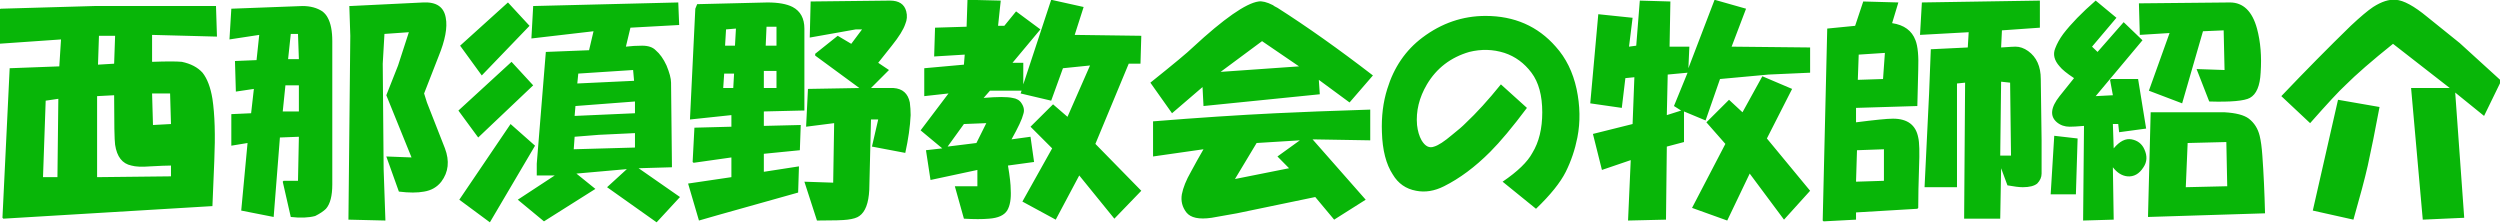 <?xml version="1.0" encoding="UTF-8" standalone="no"?>
<!DOCTYPE svg PUBLIC "-//W3C//DTD SVG 20010904//EN" "http://www.w3.org/TR/2001/REC-SVG-20010904/DTD/svg10.dtd">
<svg xmlns="http://www.w3.org/2000/svg" width="336px" height="30px" viewBox="0 0 336 30">
<path id="パス" fill="#08b608" stroke="none" stroke-width="1" d="M 0.09,1.17 C 0.09,1.17 12.69,0.81 12.69,0.81 12.69,0.81 29.03,0.81 29.03,0.81 29.03,0.81 29.16,4.92 29.16,4.92 29.16,4.92 20.44,4.69 20.44,4.69 20.44,4.69 20.44,8.31 20.44,8.31 22.38,8.24 23.71,8.24 24.44,8.31 25.64,8.56 26.57,9.05 27.22,9.77 27.86,10.58 28.30,11.75 28.55,13.28 28.87,15.39 28.95,18.17 28.80,21.64 28.80,21.64 28.55,27.70 28.55,27.70 28.55,27.70 0.45,29.39 0.45,29.39 0.45,29.39 0.33,29.27 0.33,29.27 0.33,29.27 1.30,9.17 1.30,9.17 1.30,9.17 7.97,8.92 7.97,8.92 7.97,8.92 8.20,5.30 8.20,5.30 8.20,5.30 -0.27,5.89 -0.27,5.89 -0.27,5.89 -0.16,1.30 -0.16,1.30 -0.16,1.30 0.09,1.17 0.09,1.17 Z M 7.72,23.81 C 7.72,23.81 7.84,13.28 7.84,13.28 7.84,13.28 6.14,13.53 6.14,13.53 6.14,13.53 5.78,23.81 5.78,23.81 5.78,23.81 7.72,23.81 7.72,23.81 Z M 22.98,23.70 C 22.98,23.70 22.98,22.25 22.98,22.25 22.41,22.25 21.48,22.29 20.19,22.36 19.06,22.45 18.22,22.41 17.66,22.25 16.44,22.00 15.71,21.07 15.47,19.45 15.38,18.81 15.34,16.59 15.34,12.80 15.34,12.80 13.05,12.92 13.05,12.92 13.05,12.92 13.05,23.81 13.05,23.81 13.05,23.81 22.98,23.70 22.98,23.70 Z M 15.34,8.56 C 15.34,8.56 15.47,4.81 15.47,4.81 15.47,4.81 13.30,4.81 13.30,4.81 13.30,4.81 13.17,8.69 13.17,8.69 13.17,8.69 15.34,8.56 15.34,8.56 Z M 20.56,16.80 C 20.56,16.80 22.98,16.67 22.98,16.67 22.98,16.67 22.86,12.56 22.86,12.56 22.86,12.56 20.44,12.56 20.44,12.56 20.44,12.56 20.56,16.80 20.56,16.80 Z M 31.09,1.17 C 31.09,1.17 40.66,0.81 40.66,0.81 41.71,0.81 42.60,1.05 43.33,1.53 43.65,1.78 43.89,2.07 44.05,2.39 44.45,3.11 44.66,4.16 44.66,5.53 44.66,5.53 44.66,24.78 44.66,24.78 44.66,26.32 44.38,27.41 43.81,28.06 43.49,28.38 43.00,28.71 42.36,29.03 41.46,29.27 40.37,29.31 39.08,29.16 39.08,29.16 38.00,24.42 38.00,24.42 38.00,24.42 38.11,24.30 38.11,24.30 38.11,24.30 40.05,24.30 40.05,24.30 40.05,24.30 40.17,18.38 40.17,18.38 40.17,18.38 37.62,18.48 37.62,18.48 37.62,18.48 36.78,29.16 36.78,29.16 36.78,29.16 32.42,28.30 32.42,28.30 32.42,28.30 33.27,19.22 33.27,19.22 33.27,19.22 31.09,19.58 31.09,19.58 31.09,19.58 31.09,15.34 31.09,15.34 31.09,15.34 33.75,15.22 33.75,15.22 33.75,15.22 34.12,11.95 34.12,11.95 34.12,11.95 31.70,12.31 31.70,12.31 31.70,12.31 31.58,8.20 31.58,8.20 31.58,8.20 34.48,8.08 34.48,8.08 34.48,8.08 34.84,4.69 34.84,4.69 34.84,4.69 30.84,5.30 30.84,5.30 30.84,5.30 31.09,1.17 31.09,1.17 Z M 40.17,14.98 C 40.17,14.98 40.17,11.47 40.17,11.47 40.17,11.47 38.36,11.47 38.36,11.47 38.36,11.47 38.00,14.98 38.00,14.98 38.00,14.98 40.17,14.98 40.17,14.98 Z M 40.17,7.95 C 40.17,7.95 40.05,4.56 40.05,4.56 40.05,4.56 39.08,4.56 39.08,4.56 39.08,4.56 38.72,7.95 38.72,7.95 38.72,7.95 40.17,7.95 40.17,7.95 Z M 47.08,4.81 C 47.08,4.81 46.95,0.81 46.95,0.81 46.95,0.81 47.08,0.81 47.08,0.81 47.08,0.81 56.89,0.33 56.89,0.33 58.66,0.25 59.66,0.93 59.91,2.39 60.16,3.68 59.83,5.42 58.94,7.59 58.94,7.59 57.00,12.56 57.00,12.56 57.00,12.56 57.38,13.77 57.38,13.77 57.38,13.77 59.80,19.94 59.80,19.94 60.44,21.64 60.28,23.13 59.31,24.42 58.74,25.15 57.97,25.59 57.00,25.75 56.11,25.92 54.98,25.92 53.61,25.75 53.61,25.75 51.92,21.03 51.92,21.03 51.92,21.03 55.31,21.16 55.31,21.16 55.31,21.16 51.92,12.80 51.92,12.80 51.92,12.80 53.50,8.80 53.50,8.80 53.50,8.80 54.95,4.33 54.95,4.33 54.95,4.33 51.67,4.56 51.67,4.56 51.67,4.56 51.44,8.56 51.44,8.56 51.44,8.56 51.56,22.73 51.56,22.73 51.56,22.73 51.80,29.64 51.80,29.64 51.80,29.64 46.83,29.52 46.83,29.52 46.83,29.52 47.08,4.81 47.08,4.81 Z M 68.75,8.31 C 68.75,8.31 71.66,11.47 71.66,11.47 71.66,11.47 64.27,18.48 64.27,18.48 64.27,18.48 61.61,14.86 61.61,14.86 61.61,14.86 68.75,8.31 68.75,8.31 Z M 68.62,16.67 C 68.62,16.67 71.91,19.58 71.91,19.58 71.91,19.58 65.84,29.88 65.84,29.88 65.84,29.88 61.73,26.84 61.73,26.84 61.73,26.84 68.62,16.67 68.62,16.67 Z M 68.27,0.33 C 68.27,0.33 71.17,3.47 71.17,3.47 71.17,3.47 64.75,10.14 64.75,10.14 64.75,10.14 61.84,6.14 61.84,6.14 61.84,6.14 68.27,0.33 68.27,0.33 Z M 74.56,23.58 C 74.56,23.58 72.14,23.58 72.14,23.58 72.14,23.58 72.14,22.00 72.14,22.00 72.14,22.00 73.36,6.98 73.36,6.98 73.36,6.98 79.17,6.75 79.17,6.75 79.17,6.75 79.77,4.20 79.77,4.20 79.77,4.20 71.42,5.17 71.42,5.17 71.42,5.17 71.66,0.81 71.66,0.81 71.66,0.81 91.16,0.33 91.16,0.33 91.16,0.33 91.28,3.36 91.28,3.36 91.28,3.36 84.73,3.72 84.73,3.72 84.73,3.72 84.12,6.27 84.12,6.27 84.85,6.18 85.58,6.14 86.31,6.14 87.11,6.14 87.72,6.34 88.12,6.75 88.69,7.23 89.17,7.91 89.58,8.80 89.98,9.77 90.19,10.54 90.19,11.11 90.19,11.11 90.31,22.48 90.31,22.48 90.31,22.48 85.83,22.61 85.83,22.61 85.83,22.61 91.39,26.48 91.39,26.48 91.39,26.48 88.25,29.88 88.25,29.88 88.25,29.88 81.59,25.16 81.59,25.16 81.59,25.16 84.25,22.73 84.25,22.73 84.25,22.73 77.47,23.33 77.47,23.33 77.47,23.33 80.02,25.39 80.02,25.39 80.02,25.39 73.11,29.75 73.11,29.75 73.11,29.75 69.59,26.84 69.59,26.84 69.59,26.84 74.56,23.58 74.56,23.58 Z M 85.34,19.83 C 85.34,19.83 85.34,17.89 85.34,17.89 85.34,17.89 80.50,18.12 80.50,18.12 80.50,18.12 77.23,18.38 77.23,18.38 77.23,18.38 77.11,20.06 77.11,20.06 77.11,20.06 85.34,19.83 85.34,19.83 Z M 85.34,15.22 C 85.34,15.22 85.34,13.64 85.34,13.64 85.34,13.64 77.34,14.25 77.34,14.25 77.34,14.25 77.23,15.58 77.23,15.58 77.23,15.58 85.34,15.22 85.34,15.22 Z M 85.22,10.86 C 85.22,10.86 85.09,9.41 85.09,9.41 85.09,9.41 77.72,9.89 77.72,9.89 77.72,9.89 77.59,11.22 77.59,11.22 77.59,11.22 85.22,10.86 85.22,10.86 Z M 98.30,23.81 C 98.30,23.81 98.30,21.16 98.30,21.16 98.30,21.16 93.22,21.88 93.22,21.88 93.22,21.88 93.09,21.77 93.09,21.77 93.09,21.77 93.33,17.16 93.33,17.16 93.33,17.16 98.30,17.03 98.30,17.03 98.30,17.03 98.30,15.47 98.30,15.47 98.30,15.47 92.73,16.06 92.73,16.06 92.73,16.06 93.45,1.17 93.45,1.17 93.45,1.17 93.70,0.56 93.70,0.56 93.70,0.56 103.14,0.33 103.14,0.33 104.60,0.33 105.73,0.53 106.53,0.94 107.58,1.50 108.11,2.47 108.11,3.84 108.11,3.84 108.11,14.86 108.11,14.86 108.11,14.86 107.62,14.86 107.62,14.86 107.62,14.86 102.66,14.98 102.66,14.98 102.66,14.98 102.66,16.92 102.66,16.92 102.66,16.92 107.62,16.80 107.62,16.80 107.62,16.80 107.50,20.19 107.50,20.19 107.50,20.19 102.66,20.67 102.66,20.67 102.66,20.67 102.66,23.09 102.66,23.09 102.66,23.09 107.38,22.36 107.38,22.36 107.38,22.36 107.27,25.88 107.27,25.88 107.27,25.88 96.48,28.91 96.48,28.91 96.48,28.91 93.94,29.64 93.94,29.64 93.94,29.64 92.48,24.67 92.48,24.67 92.48,24.67 98.30,23.81 98.30,23.81 Z M 98.55,11.83 C 98.55,11.83 98.66,9.89 98.66,9.89 98.66,9.89 97.33,9.89 97.33,9.89 97.33,9.89 97.20,11.83 97.20,11.83 97.20,11.83 98.55,11.83 98.55,11.83 Z M 98.78,6.14 C 98.78,6.14 98.91,3.84 98.91,3.84 98.91,3.84 97.58,3.95 97.58,3.95 97.58,3.95 97.45,6.14 97.45,6.14 97.45,6.14 98.78,6.14 98.78,6.14 Z M 104.36,11.83 C 104.36,11.83 104.36,9.53 104.36,9.53 104.36,9.53 102.66,9.53 102.66,9.53 102.66,9.53 102.66,11.83 102.66,11.83 102.66,11.83 104.36,11.83 104.36,11.83 Z M 104.36,6.14 C 104.36,6.14 104.36,3.59 104.36,3.59 104.36,3.59 103.02,3.59 103.02,3.59 103.02,3.59 102.91,6.14 102.91,6.14 102.91,6.14 104.36,6.14 104.36,6.14 Z M 113.92,29.52 C 113.36,29.60 111.98,29.64 109.80,29.64 109.80,29.64 108.11,24.42 108.11,24.42 108.11,24.42 111.98,24.55 111.98,24.55 111.98,24.55 112.11,16.55 112.11,16.55 112.11,16.55 108.34,17.03 108.34,17.03 108.34,17.03 108.59,11.95 108.59,11.95 108.59,11.95 115.50,11.83 115.50,11.83 115.50,11.83 109.56,7.47 109.56,7.47 109.56,7.47 109.56,7.23 109.56,7.23 109.56,7.23 112.59,4.81 112.59,4.81 112.59,4.81 114.41,5.89 114.41,5.89 114.41,5.89 115.86,3.95 115.86,3.95 115.86,3.95 115.02,3.95 115.02,3.95 115.02,3.95 108.83,5.05 108.83,5.05 108.83,5.05 108.95,0.20 108.95,0.20 108.95,0.20 119.61,0.08 119.61,0.08 120.82,0.08 121.55,0.56 121.80,1.53 121.95,2.11 121.91,2.67 121.67,3.23 121.43,3.96 120.83,4.93 119.86,6.14 119.86,6.14 118.03,8.44 118.03,8.44 118.03,8.44 119.48,9.41 119.48,9.41 119.48,9.41 117.06,11.83 117.06,11.83 118.52,11.83 119.53,11.83 120.09,11.83 121.30,11.91 122.03,12.56 122.28,13.77 122.35,14.33 122.39,14.90 122.39,15.47 122.32,17.00 122.08,18.70 121.67,20.55 121.67,20.55 117.19,19.70 117.19,19.70 117.19,19.70 118.03,16.06 118.03,16.06 118.03,16.06 117.06,16.06 117.06,16.06 117.06,16.06 116.83,25.52 116.83,25.52 116.74,27.30 116.30,28.47 115.50,29.03 115.18,29.27 114.65,29.43 113.92,29.52 Z M 127.48,12.56 C 127.48,12.56 124.22,12.92 124.22,12.92 124.22,12.92 124.22,9.17 124.22,9.17 124.22,9.17 129.55,8.69 129.55,8.69 129.55,8.69 129.66,7.34 129.66,7.34 129.66,7.34 125.55,7.59 125.55,7.59 125.55,7.59 125.67,3.72 125.67,3.72 125.67,3.72 129.91,3.59 129.91,3.59 129.91,3.59 130.03,-0.03 130.03,-0.03 130.03,-0.03 134.50,0.08 134.50,0.08 134.50,0.08 134.14,3.47 134.14,3.47 134.14,3.47 134.98,3.47 134.98,3.47 134.98,3.47 136.56,1.53 136.56,1.53 136.56,1.53 139.83,3.95 139.83,3.95 139.83,3.95 136.08,8.44 136.08,8.44 136.08,8.44 137.53,8.44 137.53,8.44 137.53,8.44 137.53,11.34 137.53,11.34 137.53,11.34 141.28,-0.03 141.28,-0.03 141.28,-0.03 145.64,0.94 145.64,0.94 145.64,0.94 144.44,4.69 144.44,4.69 144.44,4.69 153.39,4.81 153.39,4.81 153.39,4.81 153.28,8.56 153.28,8.56 153.28,8.56 151.70,8.56 151.70,8.56 151.70,8.56 147.22,19.34 147.22,19.34 147.22,19.34 153.39,25.64 153.39,25.64 153.39,25.64 149.77,29.39 149.77,29.39 149.77,29.39 145.05,23.58 145.05,23.58 145.05,23.58 141.89,29.52 141.89,29.52 141.89,29.52 137.41,27.09 137.41,27.09 137.41,27.09 141.41,19.94 141.41,19.94 141.41,19.94 138.50,17.03 138.50,17.03 138.50,17.03 141.53,14.02 141.53,14.02 141.53,14.02 143.47,15.70 143.47,15.70 143.47,15.70 146.50,8.80 146.50,8.80 146.50,8.80 142.86,9.17 142.86,9.17 142.86,9.17 141.28,13.53 141.28,13.53 141.28,13.53 137.17,12.56 137.17,12.56 137.17,12.56 137.30,12.19 137.30,12.19 137.30,12.19 133.05,12.19 133.05,12.19 133.05,12.19 132.20,13.16 132.20,13.16 134.05,13.00 135.35,13.00 136.08,13.16 136.64,13.24 137.05,13.48 137.30,13.89 137.62,14.37 137.70,14.86 137.53,15.34 137.38,15.99 136.85,17.12 135.95,18.73 135.95,18.73 138.50,18.38 138.50,18.38 138.50,18.38 138.98,21.77 138.98,21.77 138.98,21.77 135.47,22.25 135.47,22.25 135.72,23.70 135.84,24.79 135.84,25.52 135.91,26.72 135.75,27.65 135.36,28.30 134.95,28.94 134.14,29.30 132.94,29.39 132.04,29.47 130.91,29.47 129.55,29.39 129.55,29.39 128.33,25.03 128.33,25.03 128.33,25.03 131.36,25.03 131.36,25.03 131.36,25.03 131.36,22.84 131.36,22.84 131.36,22.84 125.06,24.19 125.06,24.19 125.06,24.19 124.45,20.19 124.45,20.19 124.45,20.19 126.64,19.94 126.64,19.94 126.64,19.94 123.73,17.52 123.73,17.52 123.73,17.52 127.48,12.56 127.48,12.56 Z M 131.23,19.22 C 131.23,19.22 132.56,16.55 132.56,16.55 132.56,16.55 129.55,16.67 129.55,16.67 129.55,16.67 127.36,19.70 127.36,19.70 127.36,19.70 131.23,19.22 131.23,19.22 Z M 171.69,1.05 C 175.63,3.56 179.91,6.59 184.52,10.14 184.52,10.14 181.38,13.77 181.38,13.77 181.38,13.77 177.25,10.73 177.25,10.73 177.25,10.73 177.38,12.67 177.38,12.67 177.38,12.67 161.75,14.25 161.75,14.25 161.75,14.25 161.62,11.70 161.62,11.70 161.62,11.70 157.52,15.22 157.52,15.22 157.52,15.22 154.61,11.11 154.61,11.11 157.75,8.60 159.65,7.02 160.30,6.38 164.49,2.50 167.44,0.45 169.14,0.20 169.62,0.12 170.27,0.28 171.08,0.69 171.16,0.77 171.36,0.89 171.69,1.05 Z M 171.44,15.22 C 174.66,15.06 178.91,14.90 184.16,14.73 184.16,14.73 184.16,18.86 184.16,18.86 184.16,18.86 176.41,18.73 176.41,18.73 176.41,18.73 183.55,26.84 183.55,26.84 183.55,26.84 179.31,29.52 179.31,29.52 179.31,29.52 176.77,26.48 176.77,26.48 176.77,26.48 166.23,28.67 166.23,28.67 164.86,28.91 163.73,29.11 162.84,29.27 161.14,29.52 160.02,29.27 159.45,28.55 158.89,27.82 158.69,27.01 158.84,26.12 159.01,25.23 159.41,24.22 160.06,23.09 160.62,22.04 161.19,21.03 161.75,20.06 161.75,20.06 154.97,21.03 154.97,21.03 154.97,21.03 154.97,16.31 154.97,16.31 161.02,15.82 166.51,15.46 171.44,15.22 Z M 174.59,8.92 C 174.59,8.92 169.62,5.53 169.62,5.53 169.62,5.53 164.05,9.66 164.05,9.66 164.05,9.66 174.59,8.92 174.59,8.92 Z M 173.25,22.61 C 173.25,22.61 171.69,21.03 171.69,21.03 171.69,21.03 174.70,18.86 174.70,18.86 174.70,18.86 168.89,19.22 168.89,19.22 168.89,19.22 165.98,24.06 165.98,24.06 165.98,24.06 173.25,22.61 173.25,22.61 Z M 201.95,24.42 C 203.97,23.05 205.30,21.76 205.95,20.55 206.84,19.10 207.28,17.28 207.28,15.09 207.28,12.84 206.80,11.06 205.83,9.77 204.86,8.48 203.65,7.59 202.20,7.11 200.66,6.62 199.08,6.58 197.47,6.98 194.97,7.71 193.07,9.17 191.78,11.34 190.73,13.12 190.29,14.95 190.45,16.80 190.54,17.60 190.74,18.29 191.06,18.86 191.54,19.66 192.10,19.95 192.75,19.70 193.31,19.54 194.12,19.01 195.17,18.12 195.98,17.48 196.59,16.95 196.98,16.55 198.44,15.18 200.02,13.45 201.72,11.34 201.72,11.34 205.22,14.50 205.22,14.50 203.28,17.09 201.63,19.06 200.27,20.42 198.24,22.45 196.18,23.98 194.08,25.03 192.79,25.68 191.54,25.88 190.33,25.64 188.95,25.39 187.91,24.66 187.19,23.45 186.29,22.08 185.80,20.18 185.73,17.77 185.65,15.66 185.89,13.73 186.45,11.95 187.34,9.05 188.91,6.75 191.17,5.05 193.75,3.11 196.58,2.14 199.66,2.14 203.53,2.14 206.68,3.52 209.09,6.27 210.47,7.80 211.40,9.70 211.89,11.95 212.37,14.21 212.41,16.39 212.00,18.48 211.68,20.10 211.16,21.64 210.44,23.09 209.71,24.54 208.38,26.20 206.44,28.06 206.44,28.06 201.95,24.42 201.95,24.42 Z M 214.81,1.91 C 214.81,1.91 219.42,2.39 219.42,2.39 219.42,2.39 218.94,6.27 218.94,6.27 218.94,6.27 219.91,6.14 219.91,6.14 219.91,6.14 220.39,0.08 220.39,0.08 220.39,0.08 224.50,0.20 224.50,0.20 224.50,0.20 224.39,6.27 224.39,6.27 224.39,6.27 227.05,6.27 227.05,6.27 227.05,6.27 226.92,9.17 226.92,9.17 226.92,9.17 230.44,-0.03 230.44,-0.03 230.44,-0.03 234.67,1.17 234.67,1.17 234.67,1.17 232.73,6.27 232.73,6.27 232.73,6.27 243.28,6.38 243.28,6.38 243.28,6.38 243.28,9.77 243.28,9.77 243.28,9.77 237.70,10.02 237.70,10.02 237.70,10.02 231.17,10.62 231.17,10.62 231.17,10.62 229.23,16.19 229.23,16.19 229.23,16.19 226.33,14.98 226.33,14.98 226.33,14.98 226.33,19.09 226.33,19.09 226.33,19.09 224.02,19.70 224.02,19.70 224.02,19.70 223.91,29.52 223.91,29.52 223.91,29.52 218.81,29.64 218.81,29.64 218.81,29.64 219.17,21.52 219.17,21.52 219.17,21.52 215.30,22.84 215.30,22.84 215.30,22.84 214.09,18.00 214.09,18.00 214.09,18.00 219.42,16.67 219.42,16.67 219.42,16.67 219.66,10.38 219.66,10.38 219.66,10.38 218.45,10.50 218.45,10.50 218.45,10.50 217.97,14.50 217.97,14.50 217.97,14.50 213.73,13.89 213.73,13.89 213.73,13.89 214.81,1.91 214.81,1.91 Z M 225.95,14.86 C 225.95,14.86 224.98,14.25 224.98,14.25 224.98,14.25 226.81,9.77 226.81,9.77 226.81,9.77 224.14,10.02 224.14,10.02 224.14,10.02 224.02,15.47 224.02,15.47 224.02,15.47 225.95,14.86 225.95,14.86 Z M 231.89,19.34 C 231.89,19.34 229.34,16.44 229.34,16.44 229.34,16.44 232.38,13.41 232.38,13.41 232.38,13.41 234.19,15.09 234.19,15.09 234.19,15.09 236.86,10.25 236.86,10.25 236.86,10.25 240.86,11.95 240.86,11.95 240.86,11.95 237.47,18.61 237.47,18.61 237.47,18.61 243.28,25.64 243.28,25.64 243.28,25.64 239.77,29.52 239.77,29.52 239.77,29.52 235.16,23.33 235.16,23.33 235.16,23.33 232.14,29.64 232.14,29.64 232.14,29.64 227.41,27.94 227.41,27.94 227.41,27.94 231.89,19.34 231.89,19.34 Z M 245.58,3.84 C 245.58,3.84 249.33,3.47 249.33,3.47 249.33,3.47 250.42,0.20 250.42,0.20 250.42,0.20 255.14,0.33 255.14,0.33 255.14,0.33 254.30,3.11 254.30,3.11 255.91,3.35 256.96,4.12 257.44,5.41 257.76,6.22 257.88,7.55 257.81,9.41 257.81,9.41 257.69,14.25 257.69,14.25 257.69,14.25 249.45,14.50 249.45,14.50 249.45,14.50 249.45,16.44 249.45,16.44 251.95,16.12 253.61,15.95 254.42,15.95 256.36,15.95 257.49,16.80 257.81,18.48 257.97,19.13 258.00,20.46 257.92,22.48 257.85,24.59 257.81,26.41 257.81,27.94 257.81,27.94 257.69,28.06 257.69,28.06 257.69,28.06 249.45,28.55 249.45,28.55 249.45,28.55 249.45,29.52 249.45,29.52 249.45,29.52 245.09,29.75 245.09,29.75 245.09,29.75 244.97,29.64 244.97,29.64 244.97,29.64 245.58,3.84 245.58,3.84 Z M 253.20,24.30 C 253.20,24.30 253.20,20.06 253.20,20.06 253.20,20.06 249.58,20.19 249.58,20.19 249.58,20.19 249.45,24.42 249.45,24.42 249.45,24.42 253.20,24.30 253.20,24.30 Z M 253.08,10.62 C 253.08,10.62 253.33,7.11 253.33,7.11 253.33,7.11 249.81,7.34 249.81,7.34 249.81,7.34 249.69,10.73 249.69,10.73 249.69,10.73 253.08,10.62 253.08,10.62 Z M 258.30,0.33 C 258.30,0.33 274.16,0.08 274.16,0.08 274.16,0.08 274.16,3.72 274.16,3.72 274.16,3.72 269.06,4.08 269.06,4.08 269.06,4.08 268.95,6.38 268.95,6.38 270.08,6.30 270.72,6.27 270.89,6.27 271.45,6.27 272.02,6.46 272.58,6.86 273.71,7.67 274.28,8.93 274.28,10.62 274.28,10.62 274.39,18.86 274.39,18.86 274.39,21.20 274.39,22.68 274.39,23.33 274.39,23.82 274.19,24.27 273.80,24.67 273.39,25.00 272.74,25.16 271.86,25.16 271.37,25.16 270.68,25.07 269.80,24.91 269.80,24.91 268.95,22.61 268.95,22.61 268.95,22.61 268.83,29.39 268.83,29.39 268.83,29.39 263.98,29.39 263.98,29.39 263.98,29.39 264.11,11.11 264.11,11.11 264.11,11.11 263.02,11.22 263.02,11.22 263.02,11.22 263.02,25.16 263.02,25.16 263.02,25.16 258.66,25.16 258.66,25.16 258.66,25.16 259.27,12.56 259.27,12.56 259.27,12.56 259.50,6.62 259.50,6.62 259.50,6.62 264.47,6.38 264.47,6.38 264.47,6.38 264.59,4.33 264.59,4.33 264.59,4.33 258.05,4.69 258.05,4.69 258.05,4.69 258.30,0.33 258.30,0.33 Z M 270.28,20.91 C 270.28,20.91 270.16,11.11 270.16,11.11 270.16,11.11 268.95,10.98 268.95,10.98 268.95,10.98 268.83,20.91 268.83,20.91 268.83,20.91 270.28,20.91 270.28,20.91 Z M 279.23,18.61 C 279.23,18.61 279.00,26.12 279.00,26.12 279.00,26.12 275.61,26.12 275.61,26.12 275.61,26.12 276.09,18.25 276.09,18.25 276.09,18.25 279.23,18.61 279.23,18.61 Z M 277.30,4.56 C 278.35,3.19 279.80,1.70 281.66,0.08 281.66,0.08 284.45,2.39 284.45,2.39 284.45,2.39 281.17,6.27 281.17,6.27 281.17,6.27 281.91,6.98 281.91,6.98 281.91,6.98 285.42,2.98 285.42,2.98 285.42,2.98 287.95,5.41 287.95,5.41 287.95,5.41 281.66,12.92 281.66,12.92 281.66,12.92 283.97,12.80 283.97,12.80 283.97,12.80 283.59,10.73 283.59,10.73 283.59,10.73 283.72,10.62 283.72,10.62 283.72,10.62 287.36,10.62 287.36,10.62 287.36,10.62 288.44,17.28 288.44,17.28 288.44,17.28 284.81,17.77 284.81,17.77 284.81,17.77 284.69,16.67 284.69,16.67 284.69,16.67 283.97,16.67 283.97,16.67 283.97,16.67 284.08,19.94 284.08,19.94 284.89,18.97 285.70,18.57 286.50,18.73 287.31,18.89 287.88,19.34 288.20,20.06 288.61,20.95 288.57,21.76 288.08,22.48 287.52,23.37 286.79,23.78 285.91,23.70 285.18,23.62 284.53,23.21 283.97,22.48 283.97,22.48 284.08,29.52 284.08,29.52 284.08,29.52 279.97,29.64 279.97,29.64 279.97,29.64 280.09,16.92 280.09,16.92 279.20,17.00 278.55,17.03 278.16,17.03 277.51,17.03 276.94,16.84 276.45,16.44 275.48,15.62 275.60,14.45 276.81,12.92 276.81,12.92 278.75,10.50 278.75,10.50 277.78,9.86 277.13,9.33 276.81,8.92 276.09,8.12 275.89,7.31 276.22,6.50 276.46,5.86 276.82,5.21 277.30,4.56 Z M 287.47,0.45 C 287.47,0.45 299.70,0.33 299.70,0.33 301.48,0.33 302.70,1.50 303.34,3.84 303.82,5.62 303.98,7.59 303.83,9.77 303.74,11.55 303.26,12.68 302.38,13.16 301.64,13.56 299.83,13.73 296.92,13.64 296.92,13.64 295.22,9.28 295.22,9.28 295.22,9.28 298.98,9.41 298.98,9.41 298.98,9.41 298.86,4.08 298.86,4.08 298.86,4.08 296.08,4.20 296.08,4.20 296.08,4.20 293.28,13.89 293.28,13.89 293.28,13.89 288.81,12.19 288.81,12.19 288.81,12.19 291.59,4.44 291.59,4.44 291.59,4.44 287.59,4.69 287.59,4.69 287.59,4.69 287.47,0.45 287.47,0.45 Z M 289.05,15.09 C 289.05,15.09 298.98,15.09 298.98,15.09 300.52,15.18 301.60,15.46 302.25,15.95 302.98,16.52 303.46,17.28 303.70,18.25 303.86,18.90 303.98,19.78 304.06,20.91 304.23,23.25 304.35,25.84 304.42,28.67 304.42,28.67 288.69,29.16 288.69,29.16 288.69,29.16 289.05,15.09 289.05,15.09 Z M 299.34,25.03 C 299.34,25.03 299.22,19.09 299.22,19.09 299.22,19.09 294.02,19.22 294.02,19.22 294.02,19.22 293.77,25.16 293.77,25.16 293.77,25.16 299.34,25.03 299.34,25.03 Z M 330.58,5.78 C 330.58,5.78 336.16,10.86 336.16,10.86 336.16,10.86 333.86,15.58 333.86,15.58 333.86,15.58 329.98,12.44 329.98,12.44 329.98,12.44 331.19,29.27 331.19,29.27 331.19,29.27 325.62,29.52 325.62,29.52 325.62,29.52 324.05,11.83 324.05,11.83 324.05,11.83 329.25,11.83 329.25,11.83 329.25,11.83 321.62,5.89 321.62,5.89 318.80,8.15 316.66,10.01 315.20,11.47 314.40,12.20 312.83,13.89 310.48,16.55 310.48,16.55 306.61,12.92 306.61,12.92 309.84,9.53 312.95,6.38 315.94,3.47 317.23,2.26 318.23,1.42 318.95,0.94 320.09,0.21 321.10,-0.11 321.98,-0.03 323.04,0.04 324.45,0.81 326.22,2.27 326.22,2.27 330.58,5.78 330.58,5.78 Z M 314.23,13.41 C 314.23,13.41 319.81,14.38 319.81,14.38 319.24,17.44 318.71,20.06 318.23,22.25 317.83,24.02 317.18,26.44 316.30,29.52 316.30,29.52 310.84,28.30 310.84,28.30 310.84,28.30 314.23,13.41 314.23,13.41 Z" />
</svg>
